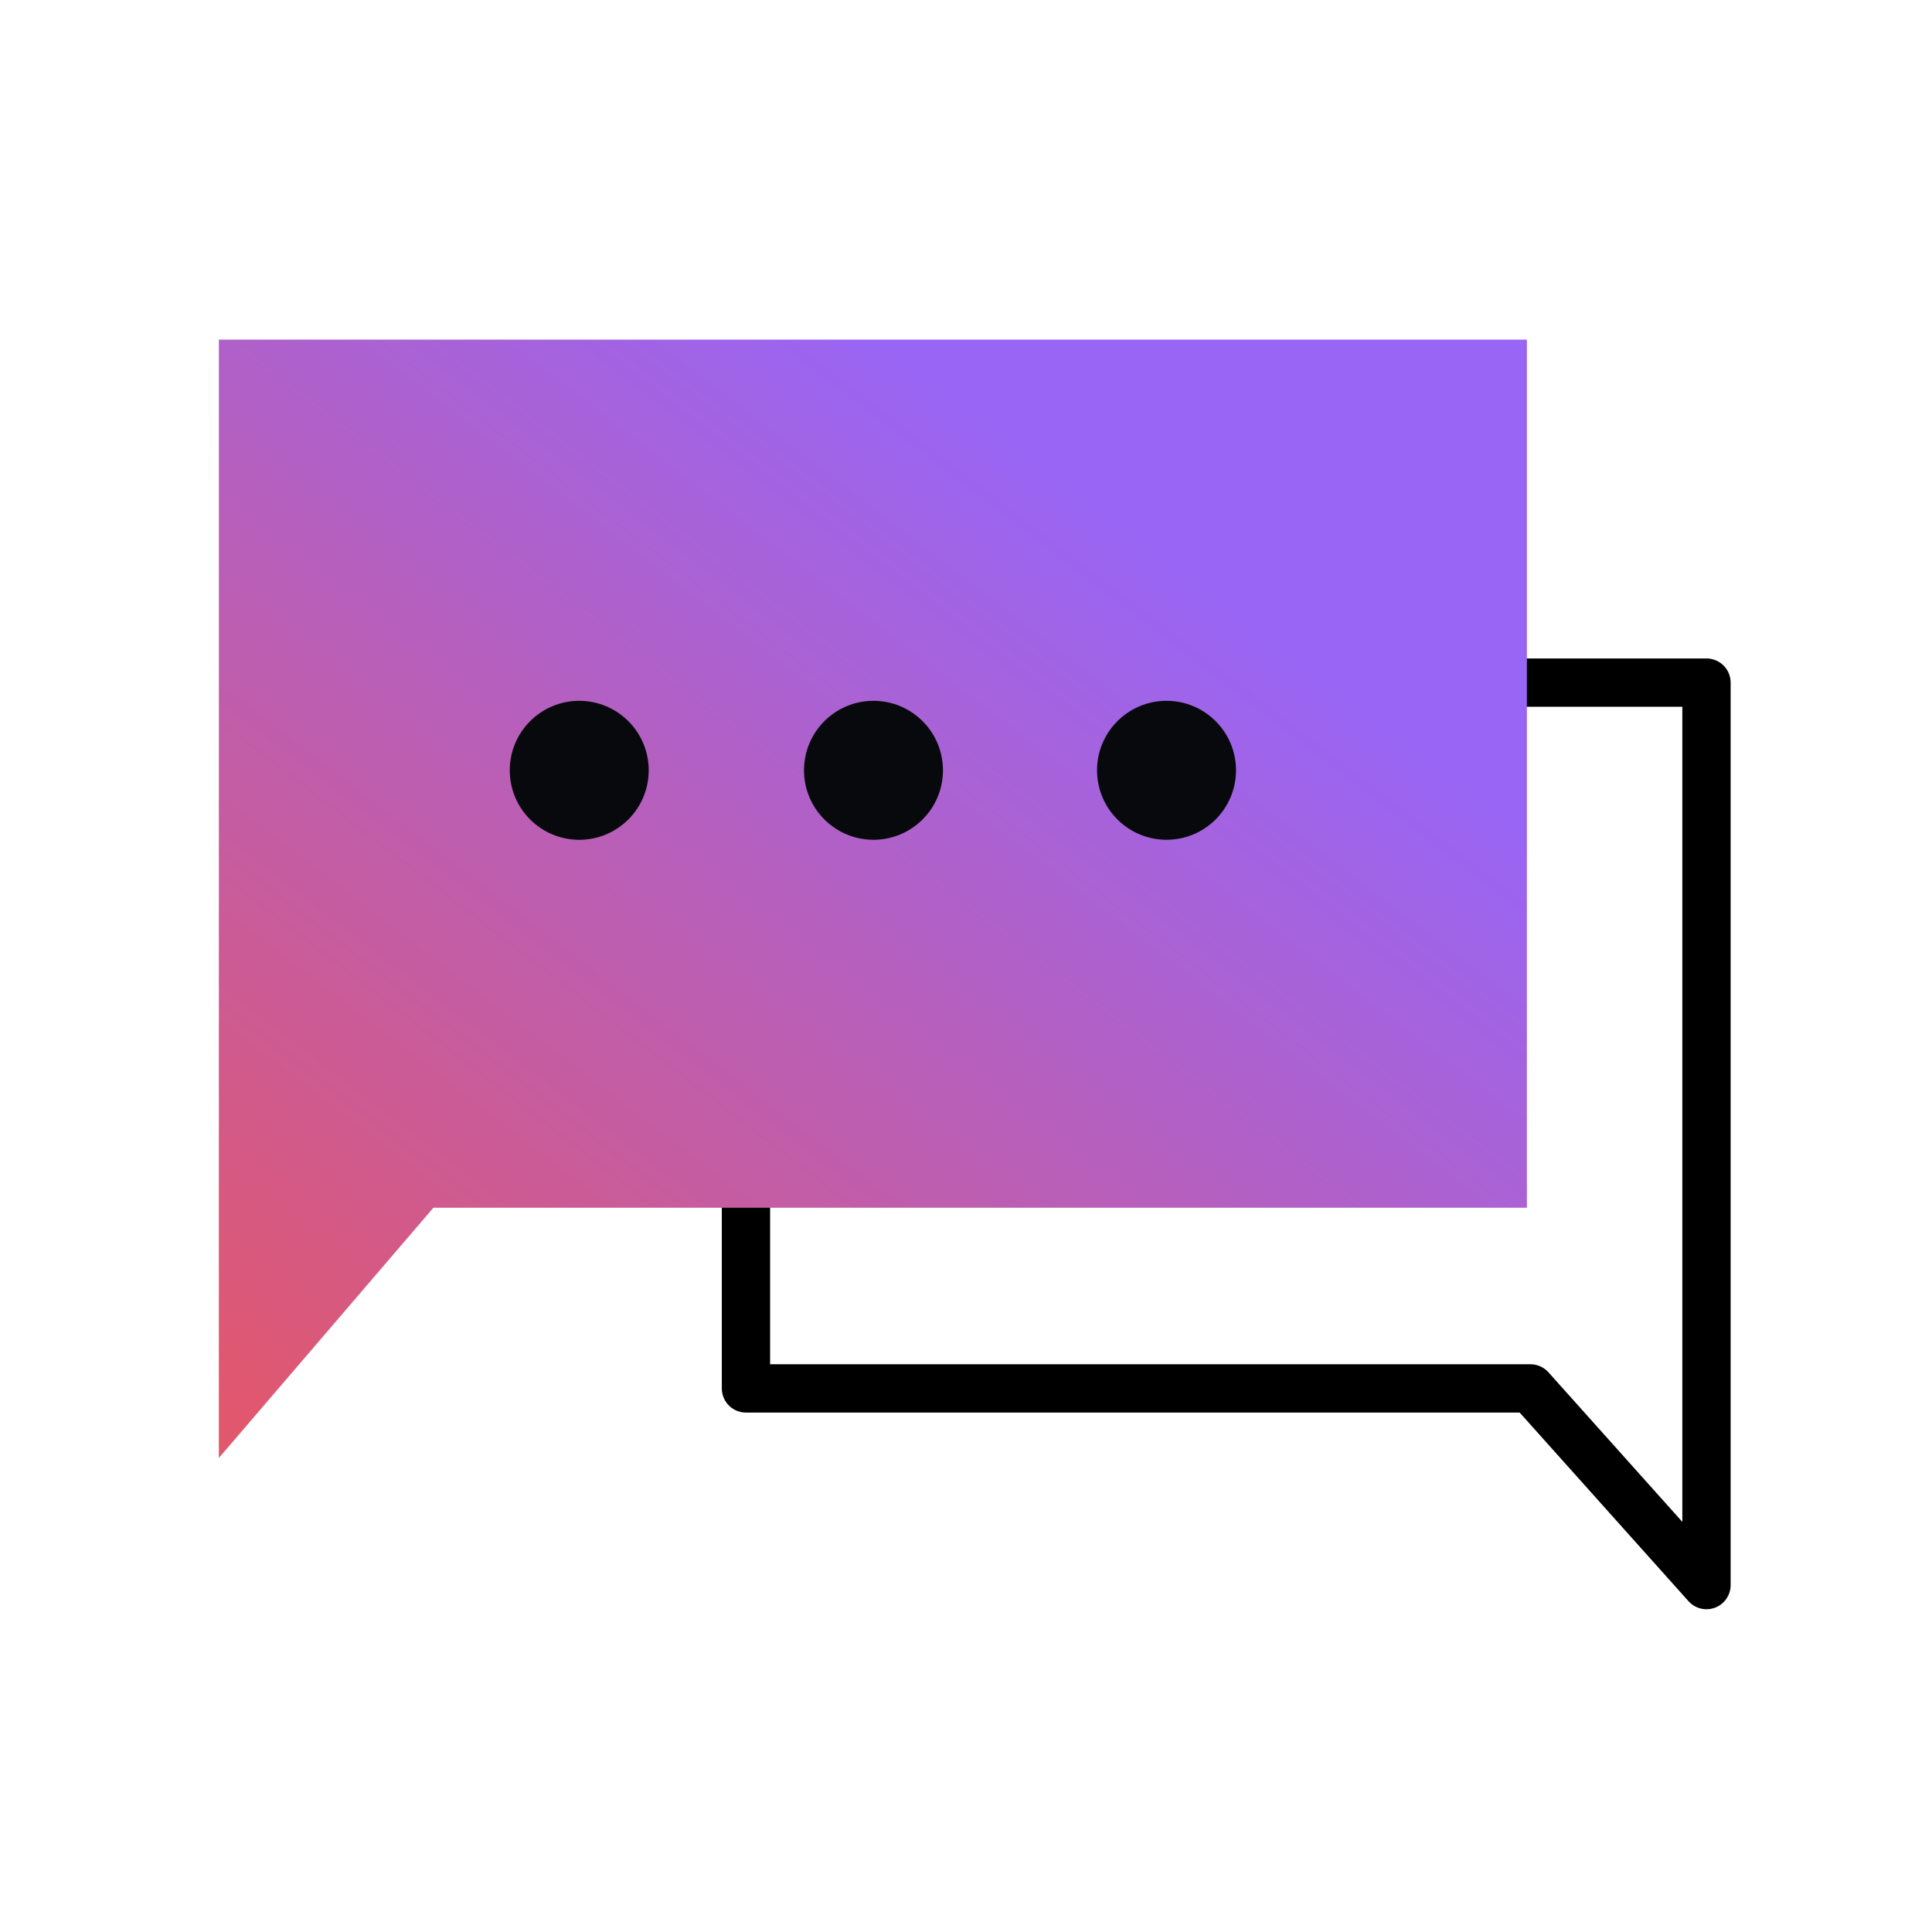 <?xml version="1.0" encoding="UTF-8"?> <svg xmlns="http://www.w3.org/2000/svg" width="160" height="160" viewBox="0 0 160 160" fill="none"> <path d="M141.324 56.531L61.778 56.531V114.983H126.747L141.324 131.27V56.531Z" stroke="black" stroke-width="4" stroke-linejoin="round"></path> <path d="M18.125 28.125H126.451V100.018H35.895L18.125 120.742V28.125Z" fill="url(#paint0_linear)"></path> <ellipse cx="47.97" cy="63.794" rx="5.754" ry="5.754" fill="#08090D"></ellipse> <ellipse cx="96.606" cy="63.793" rx="5.754" ry="5.754" fill="#08090D"></ellipse> <ellipse cx="72.338" cy="63.793" rx="5.754" ry="5.754" fill="#08090D"></ellipse> <defs> <linearGradient id="paint0_linear" x1="111.004" y1="-11.238" x2="14.819" y2="114.346" gradientUnits="userSpaceOnUse"> <stop offset="0.346" stop-color="#9965F4"></stop> <stop offset="1" stop-color="#E1576D"></stop> </linearGradient> </defs> </svg> 